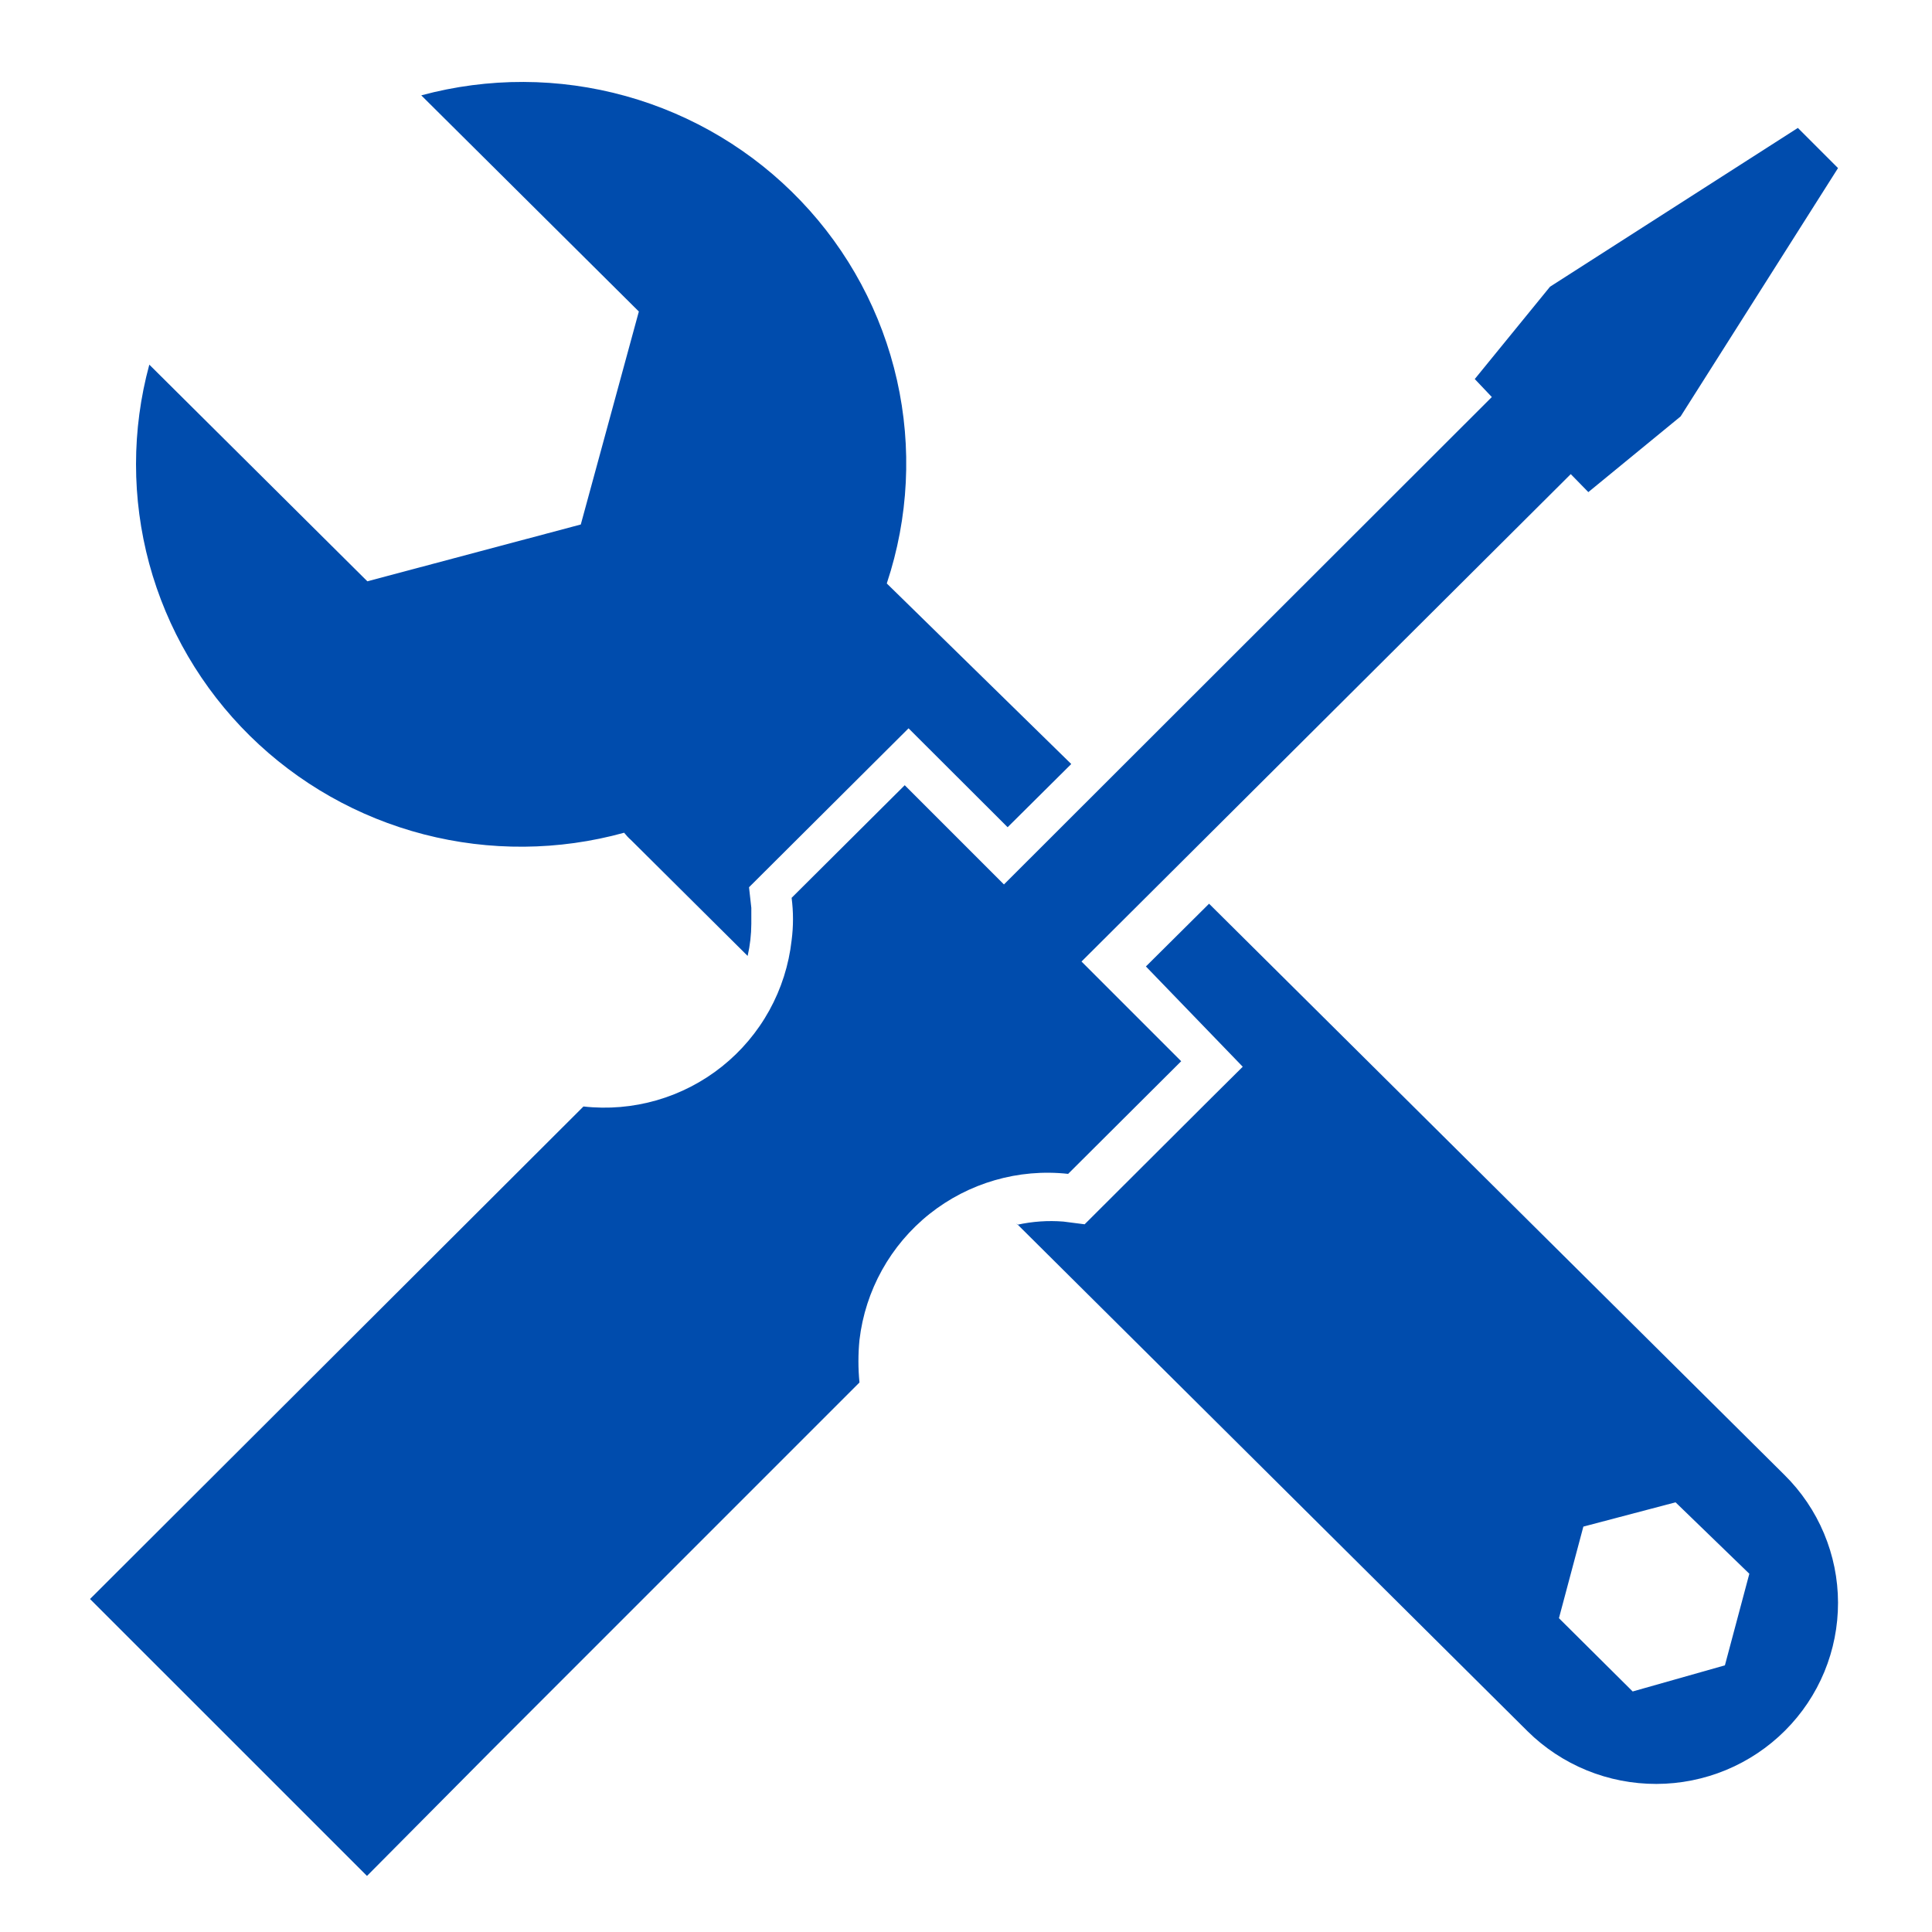 <svg width="42" height="42" viewBox="0 0 42 42" fill="none" xmlns="http://www.w3.org/2000/svg">
<path d="M23.511 20.903L25.678 23.07L23.22 25.519C22.14 25.4 21.057 25.714 20.207 26.39C19.358 27.067 18.81 28.052 18.684 29.131C18.654 29.438 18.654 29.747 18.684 30.054L10.657 38.082L7.978 40.781L1.957 34.761L12.684 24.054C13.218 24.114 13.759 24.068 14.276 23.919C14.792 23.77 15.274 23.521 15.695 23.185C16.115 22.85 16.465 22.435 16.725 21.964C16.985 21.493 17.149 20.976 17.209 20.442C17.249 20.135 17.249 19.825 17.209 19.518L19.668 17.07L21.825 19.227L32.431 8.631L32.06 8.24L33.696 6.233L39.084 2.781L39.957 3.654L36.535 9.053L34.529 10.698L34.147 10.307L23.511 20.903Z" fill="#004CAD"/>
<path d="M19.28 12.686L23.288 16.609L21.905 17.983L19.751 15.833L16.283 19.288L16.333 19.735V20.084C16.332 20.319 16.305 20.552 16.253 20.781L13.718 18.262C13.663 18.214 13.613 18.16 13.568 18.103C12.145 18.496 10.643 18.508 9.213 18.138C7.784 17.768 6.479 17.028 5.431 15.995C4.383 14.961 3.628 13.671 3.244 12.254C2.861 10.837 2.861 9.344 3.246 7.927L7.986 12.637L12.626 11.402L13.888 6.772L9.158 2.073C10.614 1.679 12.15 1.684 13.603 2.088C15.056 2.492 16.372 3.28 17.41 4.368C18.449 5.455 19.171 6.803 19.5 8.266C19.829 9.729 19.753 11.253 19.28 12.677V12.686ZM22.116 26.625C22.444 26.553 22.782 26.529 23.118 26.556L23.579 26.615L26.344 23.857L27.016 23.19L24.911 21.01L26.284 19.646L38.79 32.061C39.159 32.425 39.452 32.858 39.652 33.335C39.852 33.811 39.956 34.322 39.957 34.839C39.958 35.355 39.857 35.867 39.66 36.344C39.462 36.822 39.172 37.256 38.805 37.622C38.439 37.988 38.003 38.279 37.524 38.478C37.044 38.677 36.53 38.78 36.01 38.781C35.49 38.782 34.976 38.682 34.495 38.486C34.014 38.289 33.577 38.001 33.209 37.637L22.096 26.595L22.116 26.625ZM37.498 36.203L38.029 34.212L36.425 32.659L34.421 33.187L33.89 35.178L35.493 36.771L37.498 36.203Z" fill="#004CAD"/>
</svg>
